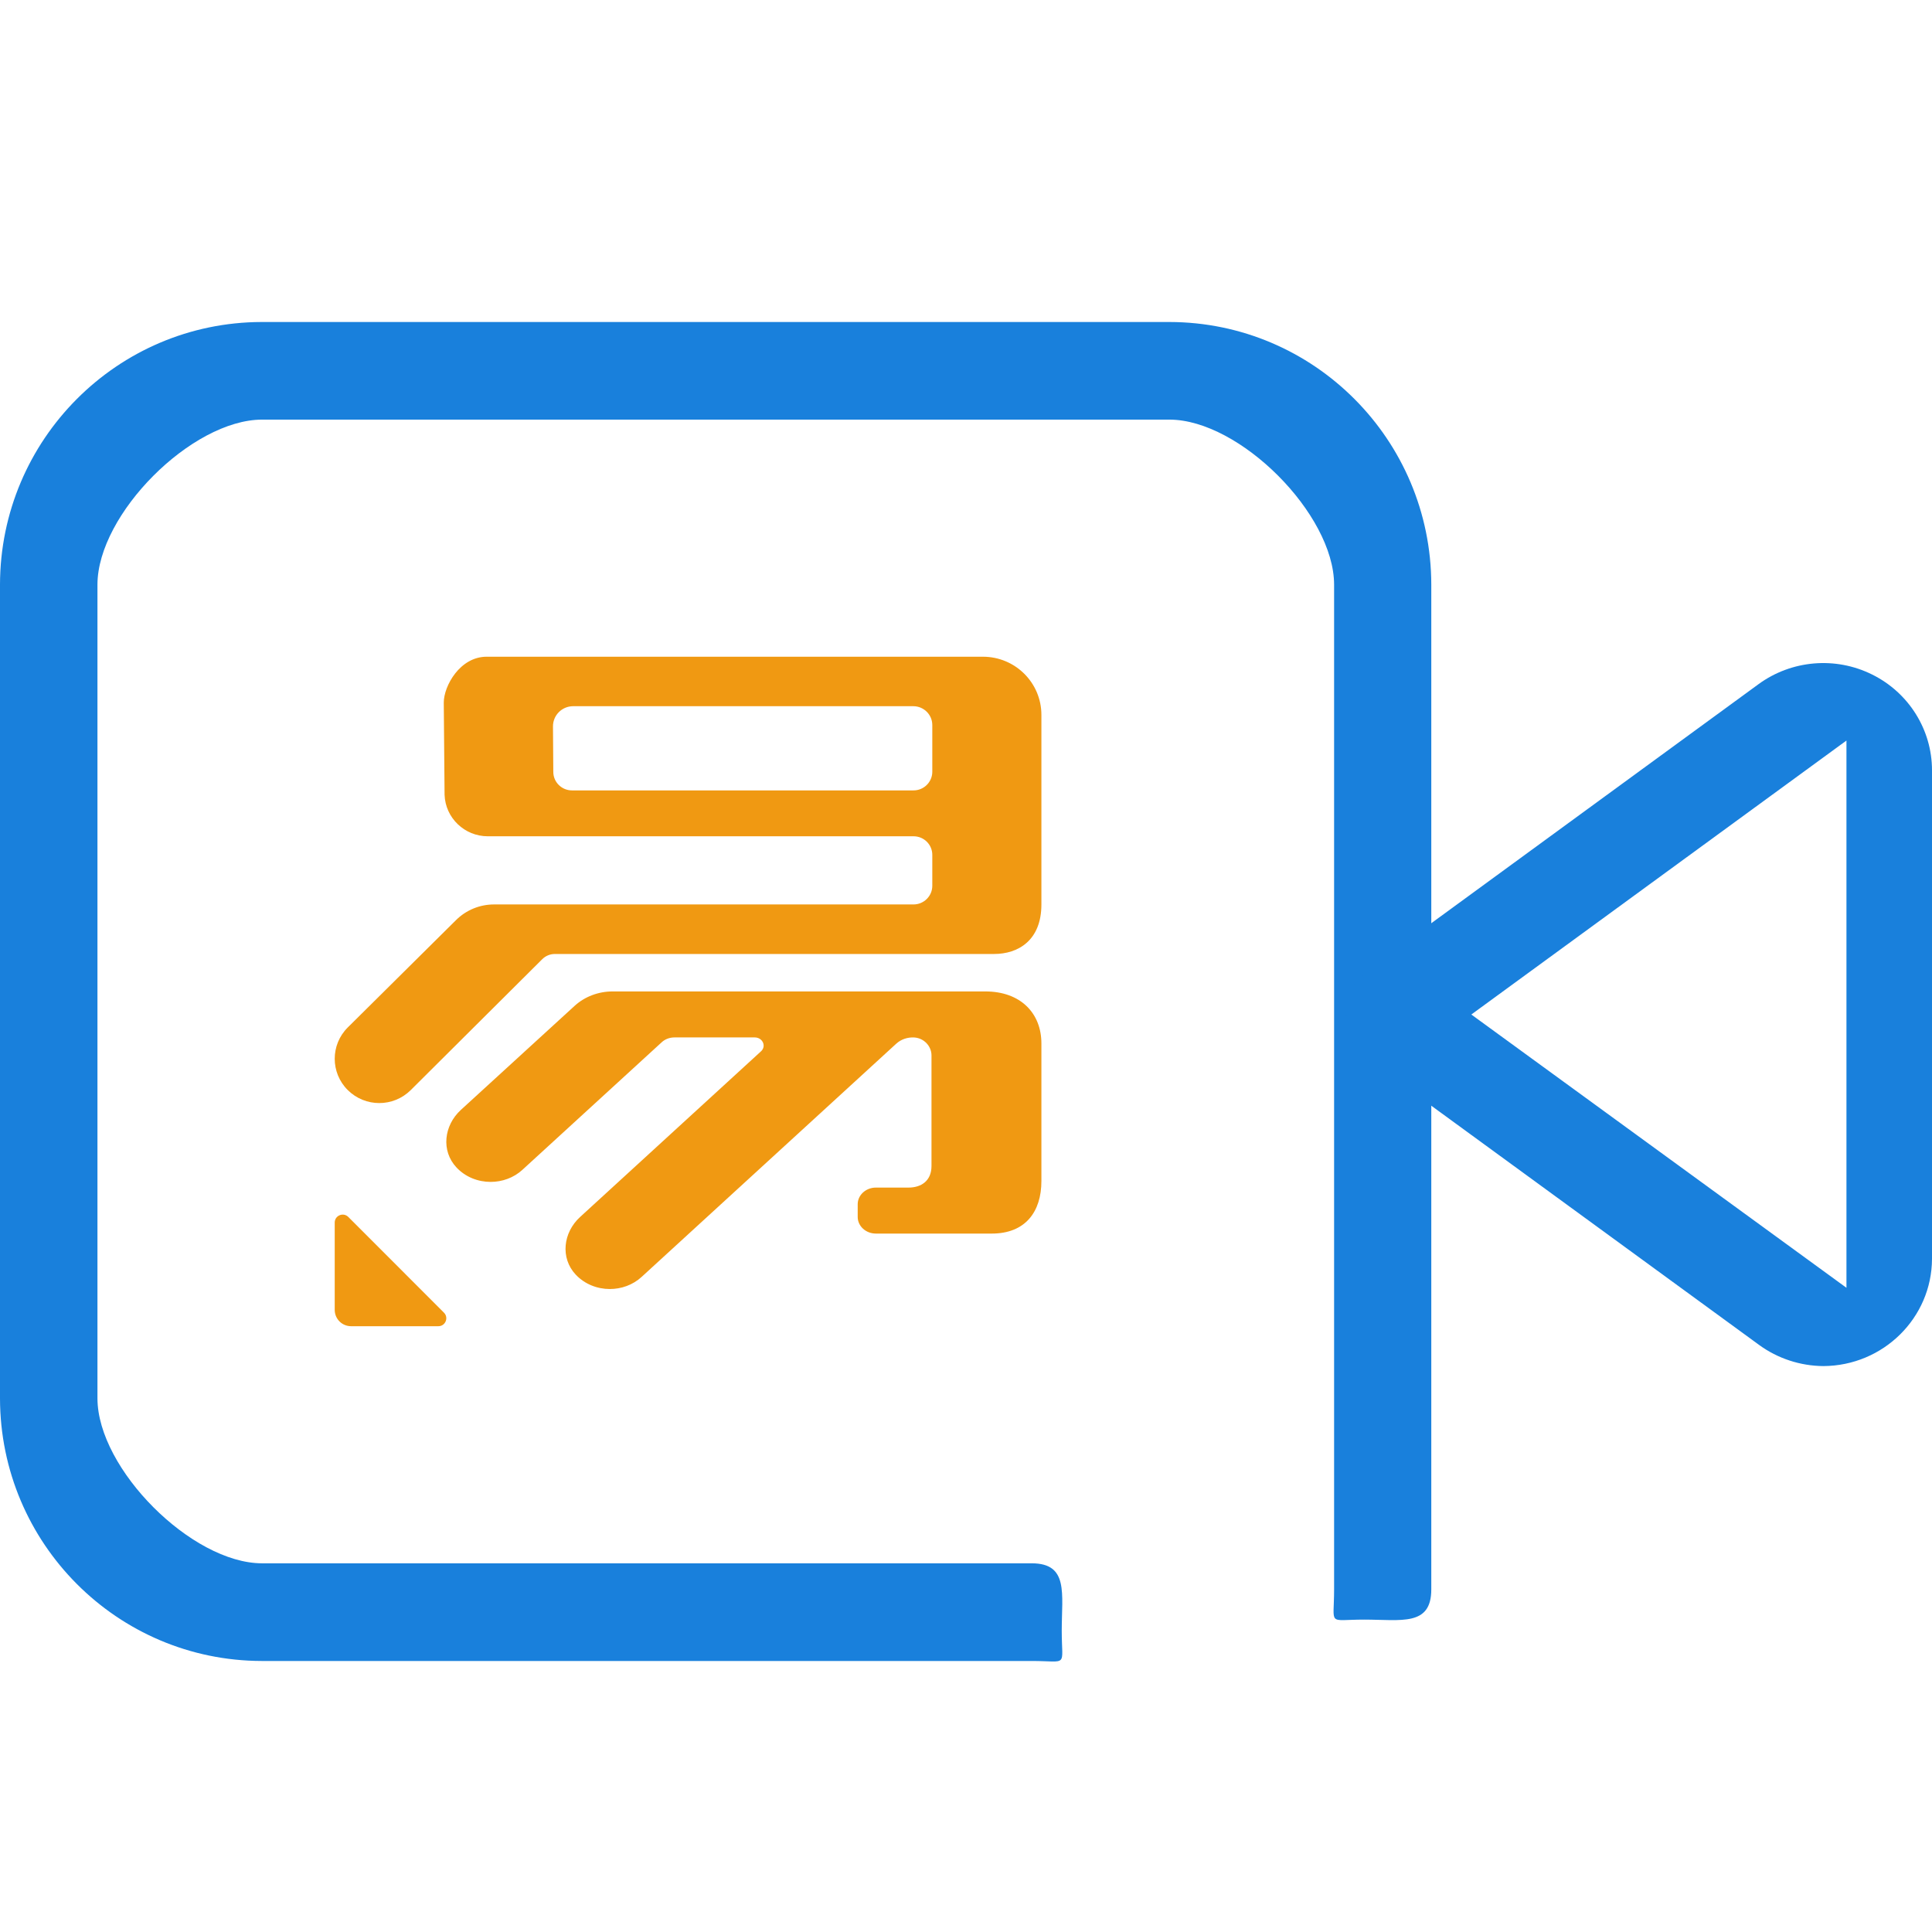 <?xml version="1.0" encoding="UTF-8"?>
<svg xmlns="http://www.w3.org/2000/svg" xmlns:xlink="http://www.w3.org/1999/xlink" width="36px" height="36px" viewBox="0 0 36 36" version="1.1">
  <title>教学易视频</title>
  <g id="页面-1" stroke="none" stroke-width="1" fill="none" fill-rule="evenodd">
    <g id="服务与支持" transform="translate(-703, -1750)">
      <g id="特色备份" transform="translate(387.5, 1628)">
        <g id="1备份" transform="translate(288.5, 122)">
          <g id="教学易视频" transform="translate(27, 0)">
            <rect id="矩形" x="0" y="0" width="36" height="36"></rect>
            <g id="Group-3" transform="translate(0, 6)" fill-rule="nonzero">
              <g id="Page-1" transform="translate(6.237, 6.237)" fill="#F09912">
                <path d="M12.124,6.237 L5.177,6.237 C4.913,6.237 4.658,6.334 4.471,6.505 L2.35,8.445 C2.035,8.734 1.978,9.207 2.269,9.517 C2.436,9.696 2.671,9.786 2.905,9.786 C3.119,9.786 3.333,9.711 3.496,9.562 L6.094,7.183 C6.156,7.126 6.241,7.094 6.329,7.094 L7.826,7.094 C7.974,7.094 8.048,7.258 7.943,7.353 L4.571,10.441 C4.256,10.73 4.2,11.203 4.49,11.513 C4.658,11.692 4.892,11.782 5.126,11.782 C5.341,11.782 5.554,11.707 5.718,11.557 L10.465,7.209 C10.553,7.129 10.676,7.087 10.801,7.095 C10.984,7.108 11.12,7.26 11.12,7.428 L11.12,9.489 C11.12,9.77 10.925,9.892 10.691,9.892 L10.084,9.892 C9.897,9.892 9.745,10.031 9.745,10.202 L9.745,10.439 C9.745,10.61 9.897,10.749 10.084,10.749 L12.243,10.749 C12.871,10.749 13.168,10.341 13.168,9.77 L13.168,7.206 C13.168,6.644 12.781,6.237 12.124,6.237" id="Fill-1"></path>
                <path d="M10.785,2.491 L4.421,2.491 C4.23,2.491 4.074,2.338 4.073,2.148 L4.067,1.299 C4.066,1.091 4.234,0.922 4.444,0.922 L10.78,0.922 C10.976,0.922 11.135,1.079 11.135,1.274 L11.135,2.143 C11.135,2.335 10.978,2.491 10.785,2.491 L10.785,2.491 Z M12.287,5.539 C12.732,5.539 13.168,5.289 13.168,4.616 L13.168,1.084 C13.168,0.485 12.68,0 12.078,0 L2.831,0 C2.333,0 2.032,0.546 2.032,0.855 C2.032,0.925 2.046,2.546 2.047,2.573 C2.062,3.004 2.419,3.346 2.853,3.346 L10.787,3.346 C10.979,3.346 11.135,3.501 11.135,3.692 L11.135,4.268 C11.135,4.46 10.978,4.616 10.785,4.616 L2.968,4.616 C2.703,4.616 2.448,4.721 2.261,4.907 L0.243,6.908 C-0.081,7.23 -0.081,7.753 0.243,8.075 C0.405,8.236 0.618,8.317 0.83,8.317 C1.043,8.317 1.255,8.236 1.417,8.075 L3.867,5.636 C3.929,5.574 4.014,5.539 4.102,5.539 L12.287,5.539 Z" id="Fill-3"></path>
                <path d="M1.74622983e-10,10.544 L1.74622983e-10,12.17 C1.74622983e-10,12.339 0.136,12.475 0.305,12.475 L1.931,12.475 C2.063,12.475 2.129,12.315 2.035,12.222 L0.253,10.439 C0.16,10.346 1.74622983e-10,10.412 1.74622983e-10,10.544" id="Fill-5"></path>
              </g>
              <g id="shipin-5" fill="#1980DC">
                <path d="M19.225,24.95 L4.877,24.95 C2.186,24.945 0.005,22.758 0,20.058 L0,4.892 C0.005,2.192 2.186,0.005 4.877,0 L21.789,0 C24.482,0.003 26.665,2.19 26.67,4.892 L26.67,23.616 C26.67,24.309 26.11,24.179 25.418,24.179 C24.726,24.179 24.859,24.309 24.859,23.616 L24.859,4.892 C24.856,3.579 23.103,1.822 21.793,1.819 L4.882,1.819 C3.572,1.822 1.819,3.579 1.816,4.892 L1.816,20.058 C1.819,21.371 3.572,23.128 4.882,23.13 L19.225,23.13 C19.916,23.131 19.784,23.693 19.784,24.387 C19.784,25.08 19.916,24.95 19.225,24.95 Z" id="Shape"></path>
                <path d="M33.974,19.455 C33.544,19.451 33.126,19.314 32.78,19.062 L25.524,13.767 C25.247,13.564 25.084,13.244 25.084,12.903 C25.084,12.563 25.247,12.242 25.524,12.04 L32.768,6.748 C33.383,6.299 34.202,6.229 34.885,6.569 C35.569,6.908 36,7.599 36,8.353 L36,17.457 C35.996,18.558 35.091,19.45 33.974,19.455 L33.974,19.455 Z M27.416,12.904 L34.406,17.996 L34.406,7.799 L27.416,12.904 Z" id="Shape"></path>
              </g>
            </g>
          </g>
        </g>
      </g>
    </g>
  </g>
</svg>
